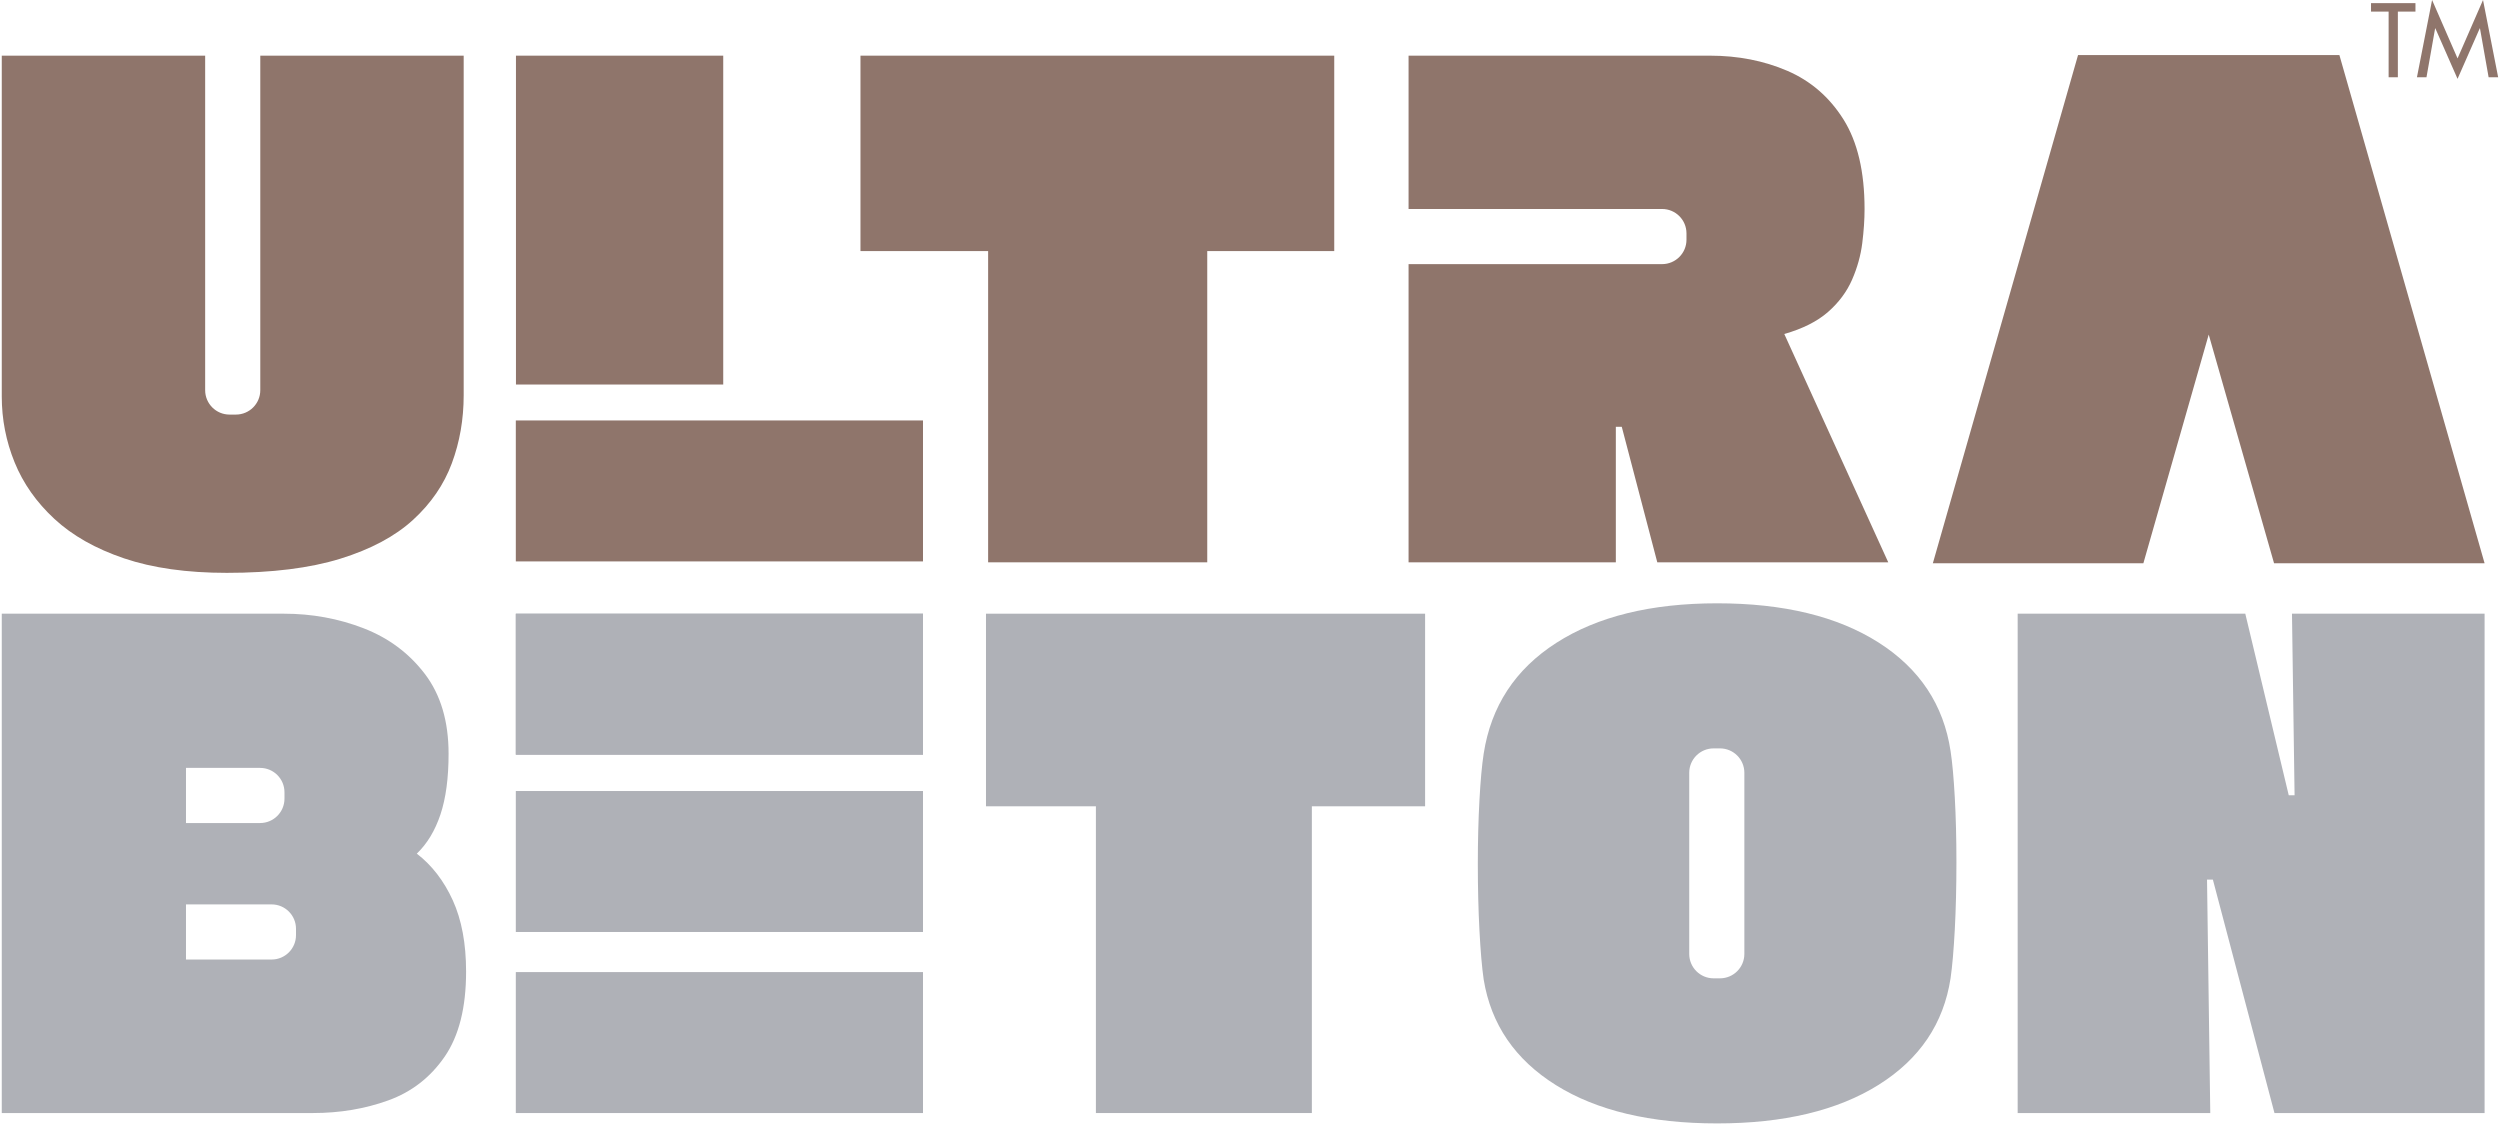 <svg width="520" height="234" viewBox="0 0 520 234" fill="none" xmlns="http://www.w3.org/2000/svg">
<path d="M516.794 117.158L486.594 11.454H476.023H442.804H432.233L402.032 117.158H445.822L459.413 69.591L473.004 117.158H516.794Z" fill="#8F756B"/>
<path d="M387.35 50.584C387.669 48.03 387.828 45.657 387.828 43.467C387.828 35.711 386.369 29.506 383.45 24.852C380.528 20.199 376.628 16.825 371.748 14.724C366.865 12.627 361.504 11.577 355.665 11.577H292.982V43.469H345.715C348.517 43.469 350.788 45.739 350.788 48.541V49.865C350.788 52.665 348.517 54.938 345.715 54.938H292.982V116.963H336.094V88.768H337.326L344.716 116.963H392.756L371.131 69.471C374.963 68.376 377.996 66.848 380.233 64.886C382.467 62.925 384.133 60.69 385.229 58.18C386.324 55.672 387.029 53.138 387.35 50.584Z" fill="#8F756B"/>
<path d="M251.107 52.225H277.522V11.577H178.979V52.225H205.531V116.963H251.107V52.225Z" fill="#8F756B"/>
<path d="M107.319 79.982H150.432V11.577H107.319V79.982Z" fill="#8F756B"/>
<path d="M96.446 82.2V11.578H54.14V81.161C54.14 83.963 51.87 86.233 49.068 86.233H47.744C44.943 86.233 42.673 83.963 42.673 81.161V11.578H0.367V82.473C0.367 87.219 1.256 91.781 3.036 96.16C4.815 100.54 7.573 104.465 11.316 107.932C15.056 111.399 19.891 114.136 25.824 116.144C31.753 118.148 38.871 119.154 47.174 119.154C56.571 119.154 64.441 118.172 70.784 116.212C77.125 114.25 82.165 111.557 85.908 108.137C89.647 104.715 92.339 100.793 93.982 96.366C95.625 91.941 96.446 87.219 96.446 82.2Z" fill="#8F756B"/>
<path d="M498.755 2.414H502.416V0.655H493.171V2.414H496.833V16.076H498.755V2.414ZM511.17 16.402L515.791 5.89H515.832L517.632 16.076H519.617L516.467 0L511.17 12.149L505.873 0L502.723 16.076H504.707L506.507 5.89H506.548L511.17 16.402Z" fill="#8F756B"/>
<path d="M516.794 231.512V127.648H476.732L477.272 165.417H476.059L467.02 127.648H419.674V231.512H459.736L459.062 182.952H460.276L473.09 231.512H516.794Z" fill="#AFB1B7"/>
<path d="M406.936 179.309C406.936 174.453 406.822 169.981 406.598 165.889C406.373 161.797 406.08 158.583 405.722 156.243C404.282 146.623 399.291 139.091 390.75 133.649C382.204 128.209 371.009 125.488 357.161 125.488C343.404 125.488 332.252 128.233 323.71 133.718C315.165 139.203 310.13 146.892 308.602 156.783C308.241 159.123 307.948 162.336 307.726 166.427C307.5 170.519 307.388 174.95 307.388 179.715C307.388 184.661 307.5 189.27 307.726 193.54C307.948 197.813 308.241 201.208 308.602 203.725C310.13 213.078 315.144 220.407 323.643 225.711C332.14 231.019 343.312 233.67 357.161 233.67C371.009 233.67 382.204 230.994 390.75 225.644C399.291 220.295 404.282 212.896 405.722 203.454C406.08 200.937 406.373 197.566 406.598 193.339C406.822 189.112 406.936 184.435 406.936 179.309ZM362.827 198.421C362.827 201.221 360.556 203.493 357.756 203.493H356.432C353.63 203.493 351.36 201.221 351.36 198.421V160.737C351.36 157.937 353.63 155.665 356.432 155.665H357.756C360.556 155.665 362.827 157.937 362.827 160.737V198.421Z" fill="#AFB1B7"/>
<path d="M272.866 167.709H296.421V127.648H205.085V167.709H227.948V231.512H272.866V167.709Z" fill="#AFB1B7"/>
<path d="M107.289 156.969H191.984V127.65H107.289V156.969Z" fill="#AFB1B7"/>
<path d="M107.289 116.773H191.984V87.454H107.289V116.773Z" fill="#8F756B"/>
<path d="M107.289 231.514H191.984V202.194H107.289V231.514Z" fill="#AFB1B7"/>
<path d="M107.289 193.852H191.984V164.532H107.289V193.852Z" fill="#AFB1B7"/>
<path d="M107.289 156.969H191.984V127.65H107.289V156.969Z" fill="#AFB1B7"/>
<path d="M86.696 177.557C88.853 175.489 90.493 172.769 91.62 169.397C92.743 166.024 93.305 161.822 93.305 156.784C93.305 150.039 91.663 144.508 88.382 140.194C85.098 135.877 80.849 132.707 75.634 130.683C70.418 128.661 64.887 127.648 59.044 127.648H0.367V231.512H65.113C70.689 231.512 75.905 230.637 80.76 228.882C85.616 227.129 89.529 224.095 92.496 219.778C95.464 215.46 96.947 209.572 96.947 202.108C96.947 196.263 96.024 191.316 94.182 187.269C92.338 183.223 89.843 179.984 86.696 177.557ZM59.172 166.118C59.172 168.92 56.901 171.191 54.101 171.191H38.685V159.723H54.101C56.901 159.723 59.172 161.992 59.172 164.795V166.118ZM61.568 194.511C61.568 197.312 59.298 199.582 56.496 199.582H38.685V188.116H56.496C59.298 188.116 61.568 190.388 61.568 193.188V194.511Z" fill="#AFB1B7"/>
</svg>
